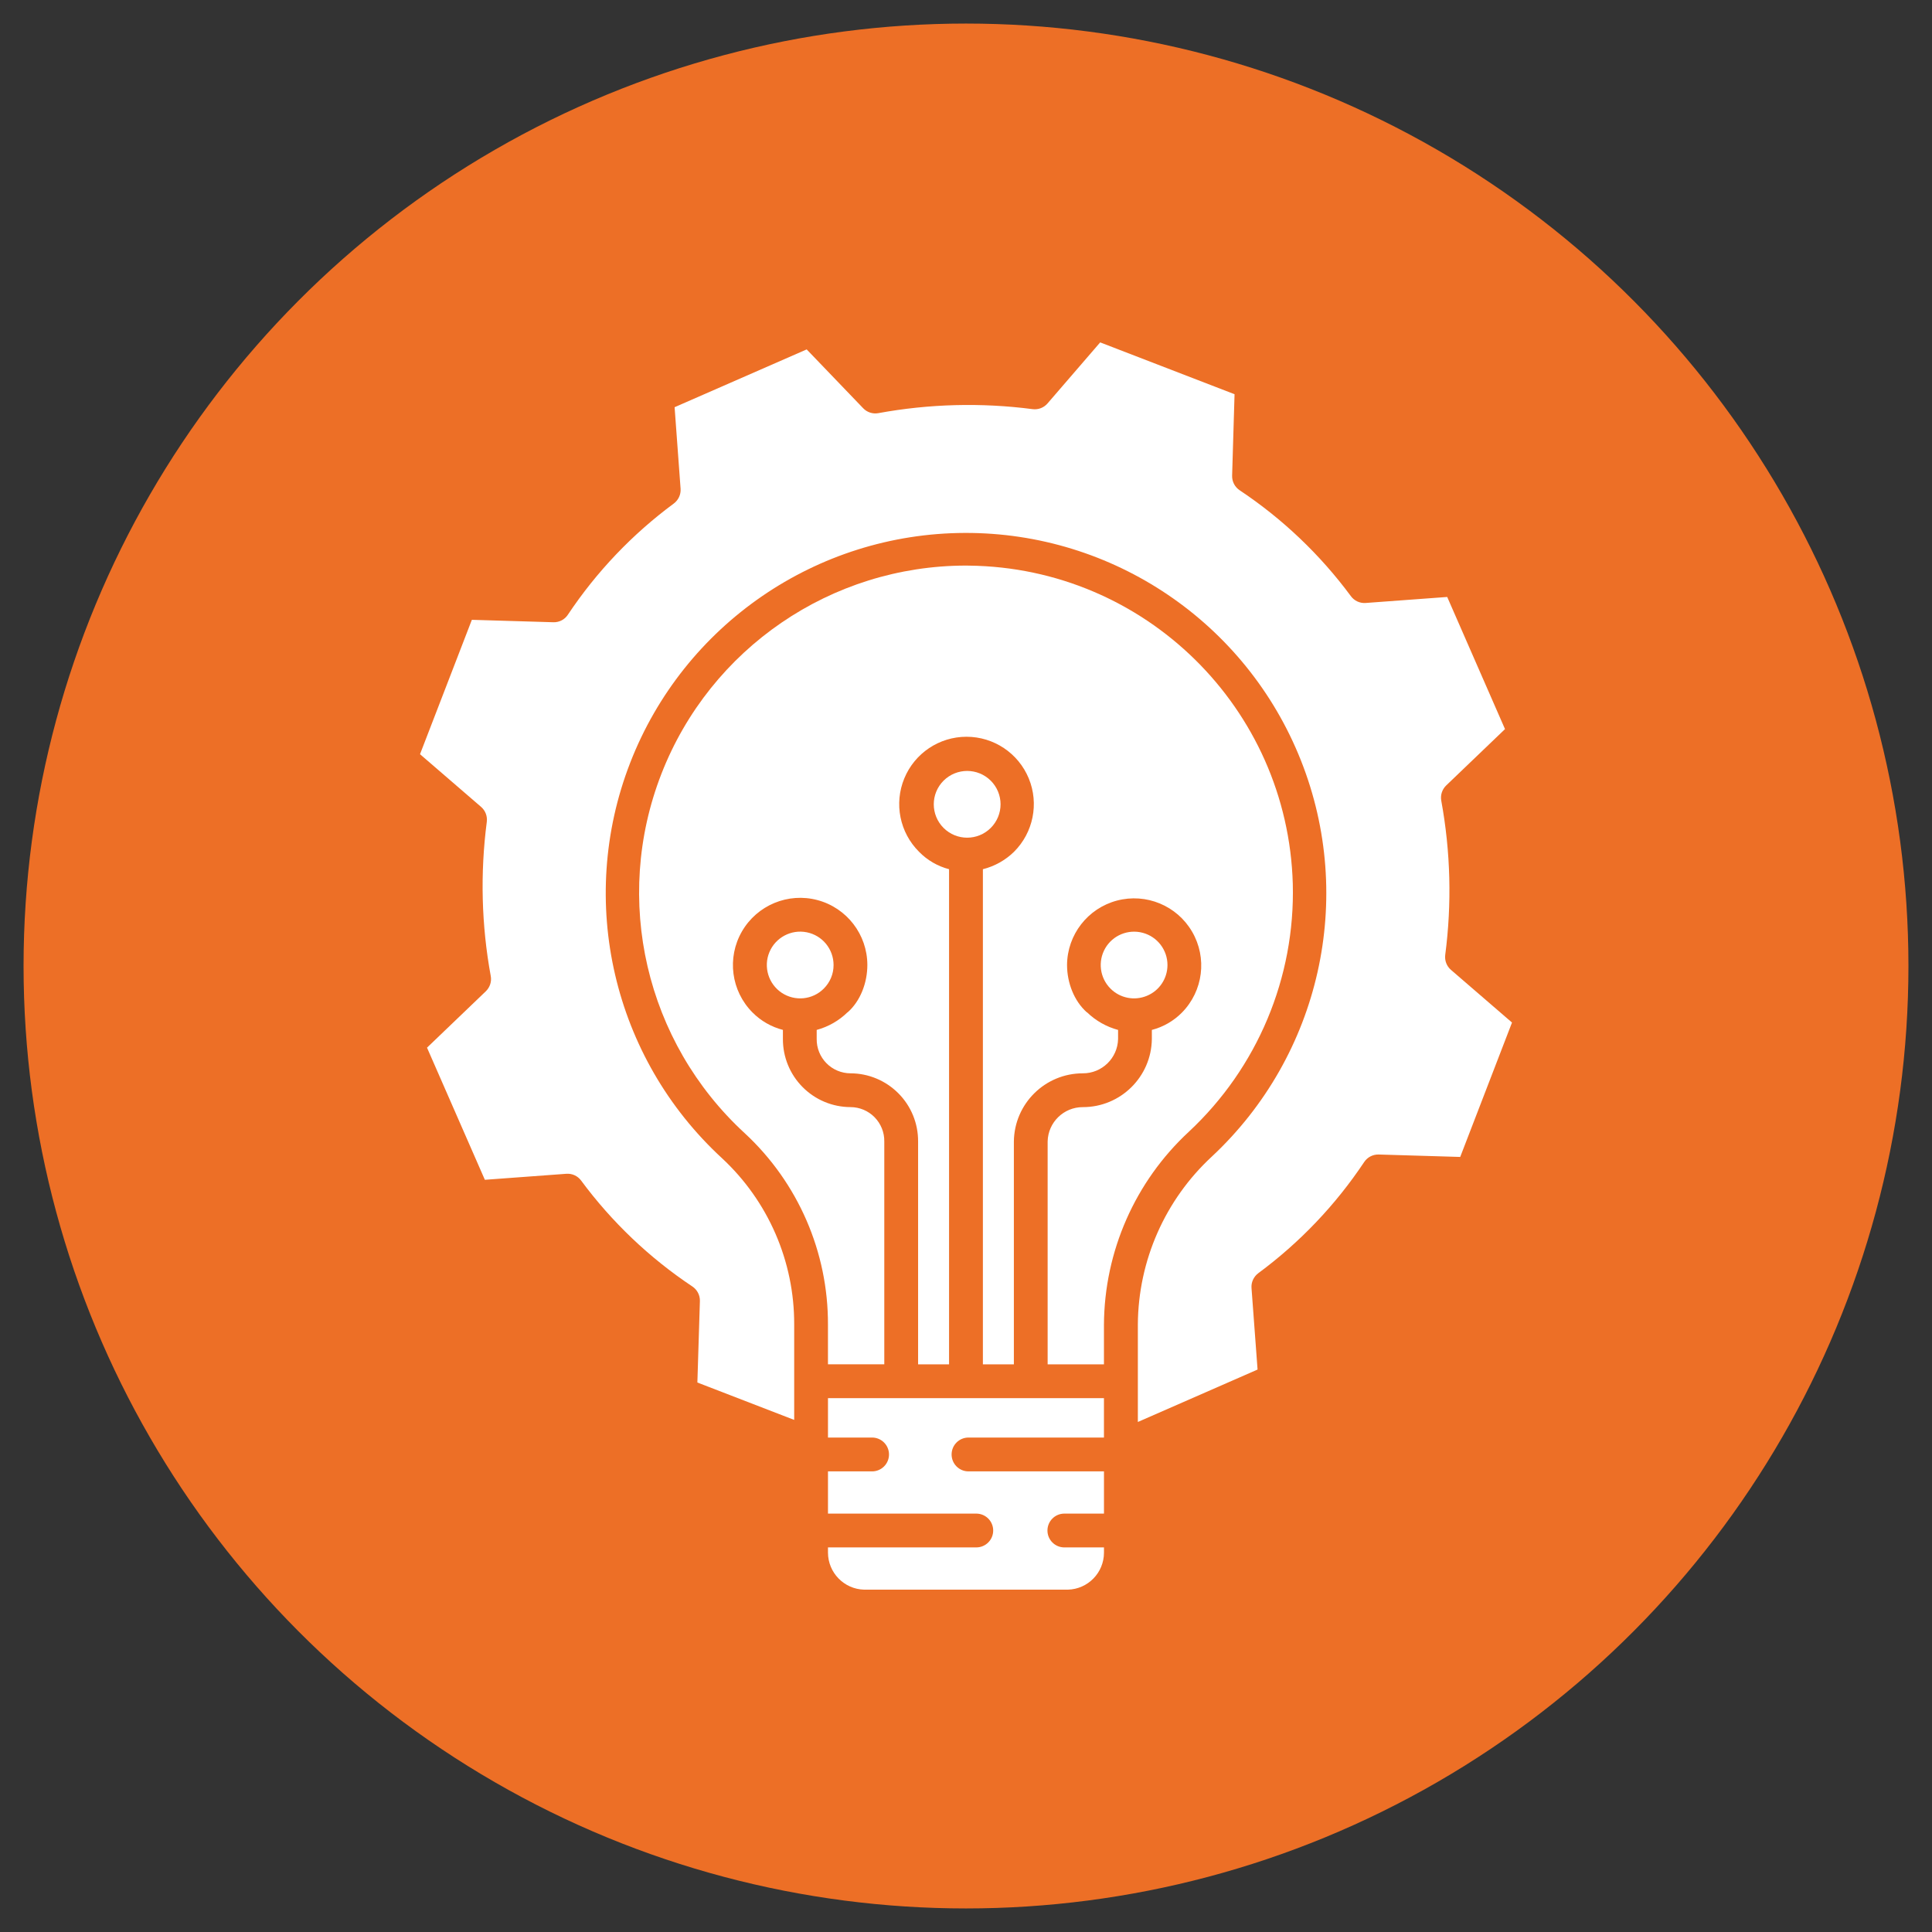 <?xml version="1.0" encoding="utf-8"?>
<!-- Generator: Adobe Illustrator 16.0.0, SVG Export Plug-In . SVG Version: 6.00 Build 0)  -->
<!DOCTYPE svg PUBLIC "-//W3C//DTD SVG 1.1//EN" "http://www.w3.org/Graphics/SVG/1.1/DTD/svg11.dtd">
<svg version="1.1" id="Capa_1" xmlns="http://www.w3.org/2000/svg" xmlns:xlink="http://www.w3.org/1999/xlink" x="0px" y="0px"
	 width="82px" height="82px" viewBox="0 0 82 82" enable-background="new 0 0 82 82" xml:space="preserve">
<rect x="0" y="0" width="82" height="82" fill="#333333" stroke="none"/>
<circle fill="#ED6F26" cx="41" cy="41" r="40"/>
<g>
	<path fill="#FFFFFF" d="M64.174,43.4l-2.591-2.236c-0.184-0.158-0.273-0.397-0.243-0.636c0.285-2.177,0.228-4.384-0.168-6.543
		c-0.044-0.236,0.035-0.48,0.208-0.647l2.497-2.393l-2.453-5.608l-3.46,0.255c-0.245,0.019-0.483-0.091-0.629-0.29
		c-1.301-1.76-2.898-3.28-4.72-4.494c-0.206-0.137-0.327-0.37-0.32-0.618l0.103-3.458l-5.703-2.2l-2.235,2.591
		c-0.157,0.183-0.396,0.274-0.635,0.242c-2.177-0.283-4.385-0.226-6.545,0.17c-0.237,0.043-0.479-0.034-0.646-0.21l-2.396-2.495
		l-5.606,2.453l0.254,3.459c0.018,0.246-0.092,0.482-0.289,0.63c-1.761,1.301-3.28,2.897-4.495,4.719
		c-0.135,0.207-0.369,0.327-0.616,0.319l-3.459-0.103l-2.2,5.704l2.591,2.235c0.184,0.159,0.273,0.396,0.243,0.636
		c-0.283,2.177-0.228,4.385,0.168,6.543c0.044,0.237-0.035,0.479-0.208,0.647l-2.497,2.394l2.455,5.608l3.458-0.255
		c0.245-0.019,0.483,0.09,0.629,0.289c1.302,1.76,2.898,3.28,4.72,4.494c0.206,0.138,0.327,0.371,0.32,0.618l-0.107,3.458
		l4.109,1.587v-4.044c0.011-2.679-1.101-5.24-3.064-7.063c-4.627-4.26-6.173-10.92-3.897-16.783
		c2.276-5.862,7.909-9.734,14.199-9.756c6.289-0.023,11.951,3.808,14.269,9.655c2.319,5.845,0.82,12.515-3.775,16.809
		c-1.989,1.838-3.129,4.42-3.146,7.128v4.142l5.081-2.225l-0.257-3.459c-0.019-0.246,0.091-0.482,0.287-0.63
		c1.762-1.302,3.281-2.896,4.496-4.72c0.138-0.206,0.37-0.325,0.616-0.318l3.459,0.103L64.174,43.4z"/>
	<path fill="#FFFFFF" d="M35.379,40.958c0-0.676-0.476-1.257-1.139-1.389s-1.327,0.223-1.586,0.847
		c-0.258,0.624-0.039,1.344,0.522,1.72c0.562,0.375,1.311,0.302,1.787-0.176C35.231,41.694,35.381,41.334,35.379,40.958z"/>
	<path fill="#FFFFFF" d="M42.051,33.135c-0.555-0.552-1.449-0.552-2.004,0c-0.553,0.554-0.553,1.449,0,2.004
		c0.555,0.553,1.449,0.553,2.004,0c0.267-0.267,0.416-0.627,0.416-1.003C42.467,33.761,42.317,33.4,42.051,33.135z"/>
	<path fill="#FFFFFF" d="M49.551,40.958c0-0.641-0.431-1.202-1.05-1.367c-0.62-0.165-1.272,0.104-1.593,0.658
		c-0.32,0.557-0.229,1.257,0.225,1.711c0.404,0.405,1.014,0.526,1.543,0.306C49.206,42.049,49.551,41.532,49.551,40.958
		L49.551,40.958z"/>
	<path fill="#FFFFFF" d="M50.46,48.033c2.908-2.713,4.515-6.543,4.41-10.52c-0.212-7.46-6.277-13.422-13.74-13.506
		c-0.043,0-0.088-0.002-0.131-0.002c-5.719,0.002-10.851,3.512-12.927,8.84c-2.076,5.329-0.67,11.387,3.541,15.256
		c2.259,2.095,3.539,5.04,3.528,8.12v1.685h2.391v-9.461c0.006-0.385-0.145-0.753-0.413-1.027c-0.269-0.273-0.636-0.428-1.021-0.429
		c-0.764-0.002-1.496-0.308-2.033-0.85c-0.539-0.542-0.839-1.276-0.836-2.04v-0.387c-0.489-0.126-0.934-0.381-1.289-0.738
		c-0.911-0.913-1.095-2.325-0.45-3.441c0.646-1.117,1.961-1.662,3.207-1.33c1.246,0.333,2.113,1.46,2.116,2.75
		c0,0.762-0.295,1.534-0.835,2.012h-0.007c-0.365,0.357-0.815,0.614-1.308,0.748V44.1c-0.004,0.383,0.145,0.753,0.414,1.026
		s0.637,0.428,1.021,0.429c0.765,0.001,1.496,0.309,2.034,0.85c0.539,0.542,0.839,1.276,0.835,2.041v9.461h1.314V36.892
		c-0.483-0.126-0.925-0.382-1.273-0.739c-0.821-0.816-1.068-2.046-0.627-3.115c0.441-1.07,1.484-1.768,2.641-1.768
		c1.157,0,2.2,0.697,2.642,1.768c0.441,1.069,0.192,2.299-0.626,3.115c-0.367,0.359-0.824,0.614-1.321,0.739v21.015h1.315v-9.461
		c0.02-1.604,1.324-2.892,2.929-2.891c0.811,0.002,1.474-0.645,1.494-1.455v-0.387c-0.496-0.133-0.95-0.391-1.318-0.748h-0.009
		c-0.538-0.478-0.839-1.25-0.839-2.012c0.01-1.283,0.877-2.4,2.116-2.729c1.241-0.329,2.549,0.213,3.193,1.322
		c0.646,1.109,0.47,2.513-0.431,3.429c-0.351,0.357-0.793,0.612-1.279,0.738V44.1c-0.02,1.602-1.325,2.891-2.928,2.89
		c-0.813-0.002-1.476,0.645-1.495,1.456v9.461h2.39v-1.685C46.872,53.11,48.178,50.146,50.46,48.033z"/>
	<path fill="#FFFFFF" d="M41.105,61.014h5.75v-1.673H35.142v1.673h1.872c0.396,0,0.718,0.322,0.718,0.718
		c0,0.396-0.321,0.718-0.718,0.718h-1.872v1.792h6.294c0.396,0,0.718,0.321,0.718,0.718c0,0.396-0.321,0.717-0.718,0.717h-6.294
		v0.221c0.003,0.854,0.684,1.551,1.537,1.572h8.642c0.854-0.021,1.535-0.719,1.535-1.572v-0.221h-1.682
		c-0.396,0-0.717-0.321-0.717-0.717c0-0.396,0.32-0.718,0.717-0.718h1.682v-1.792h-5.75c-0.397,0-0.717-0.321-0.717-0.718
		C40.389,61.336,40.708,61.014,41.105,61.014z"/>
</g>
</svg>
